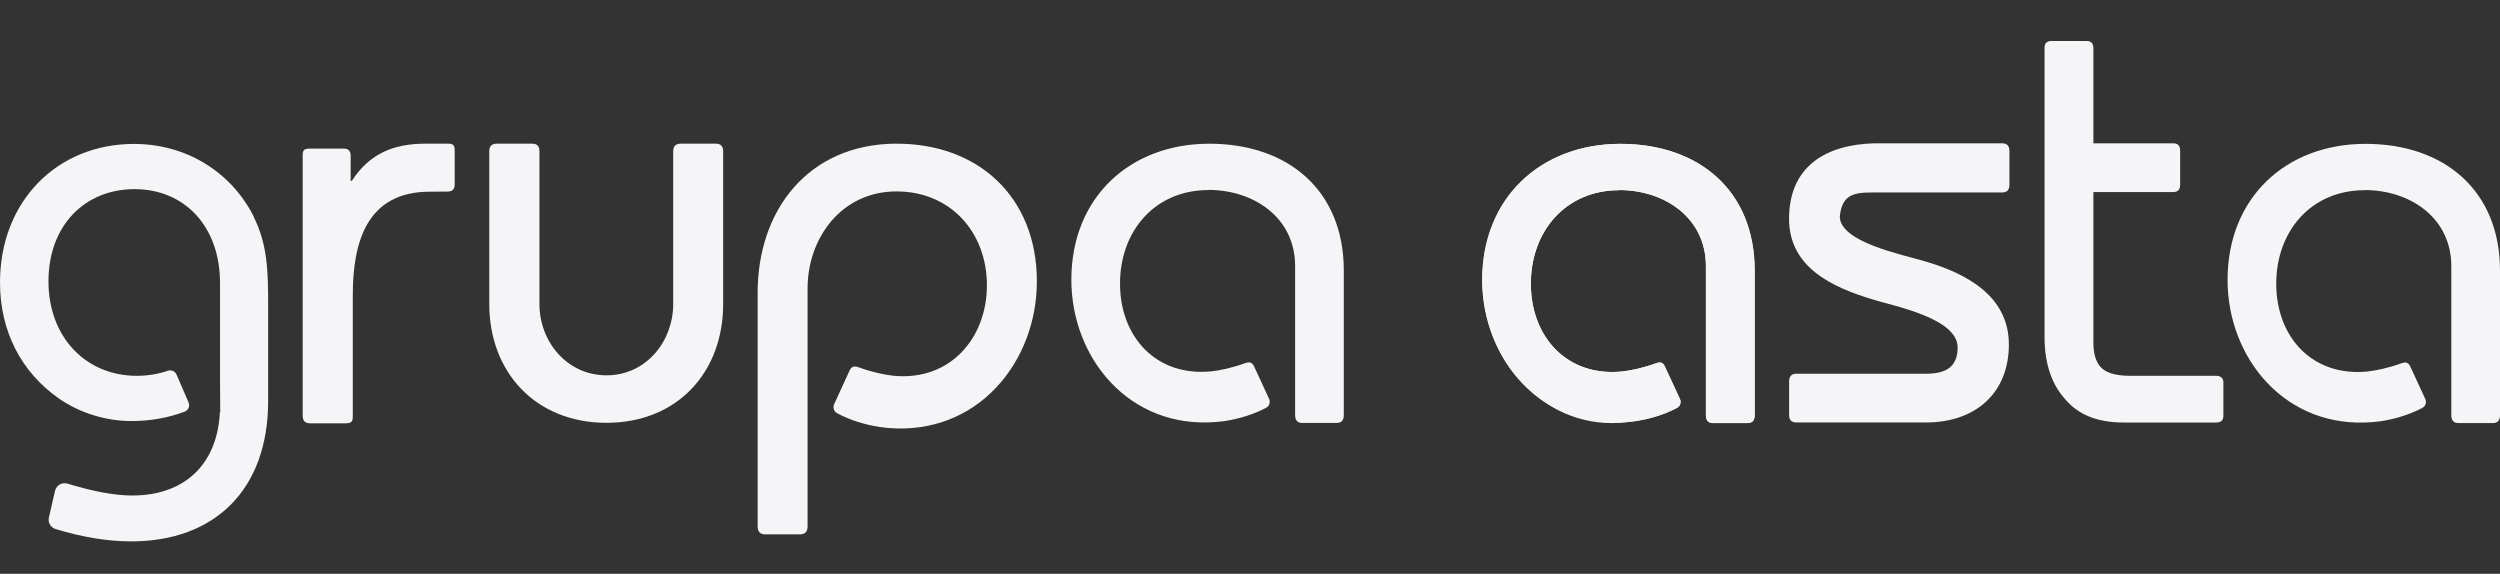 <svg width="122" height="28" viewBox="0 0 122 28" fill="none" xmlns="http://www.w3.org/2000/svg">
<rect x="0" y="0" width="122" height="28" fill="#333333" stroke="none"/>
<g id="Color=White">
<g id="Vector">
<path d="M108.501 18.695V20.288C108.501 20.509 108.384 20.619 108.146 20.619H103.626C102.374 20.619 101.433 20.247 100.798 19.502C100.116 18.757 99.774 17.737 99.774 16.437V2.355C99.774 2.148 99.833 2 100.133 2H101.826C102.047 2 102.157 2.117 102.157 2.355V6.993H106.053C106.277 6.993 106.391 7.113 106.391 7.351V9.017C106.391 9.255 106.277 9.372 106.053 9.372H102.157V16.719C102.157 17.323 102.305 17.75 102.605 18.002C102.877 18.226 103.329 18.34 103.96 18.34H108.149C108.387 18.34 108.505 18.457 108.505 18.699M79.021 9.275C81.224 9.275 83.248 10.62 83.248 12.989V20.264C83.248 20.519 83.369 20.647 83.607 20.647H85.272C85.51 20.647 85.631 20.519 85.631 20.264V13.203C85.631 9.32 82.931 7.02 79.069 7.02C75.207 7.02 72.335 9.73 72.335 13.661C72.335 17.592 75.463 21.109 79.424 20.598C80.29 20.488 81.045 20.323 81.828 19.912C82.041 19.802 82.045 19.574 81.966 19.436L81.252 17.892C81.159 17.692 81.038 17.65 80.821 17.726C80.148 17.968 79.586 18.081 79.155 18.13C76.463 18.392 74.707 16.437 74.707 13.847C74.707 11.258 76.431 9.282 79.014 9.282L79.021 9.275ZM115.397 9.275C117.6 9.275 119.624 10.62 119.624 12.989V20.264C119.624 20.519 119.742 20.647 119.979 20.647H121.645C121.883 20.647 122 20.519 122 20.264V13.203C122 9.32 119.304 7.02 115.438 7.02C111.573 7.02 108.705 9.63 108.705 13.661C108.705 17.468 111.525 20.957 115.794 20.598L116.197 20.554C116.897 20.443 117.569 20.24 118.2 19.912C118.414 19.802 118.418 19.574 118.338 19.436L117.625 17.892C117.531 17.692 117.411 17.65 117.194 17.726C116.521 17.968 115.959 18.081 115.528 18.13C112.832 18.392 111.08 16.437 111.08 13.847C111.08 11.258 112.804 9.282 115.387 9.282L115.397 9.275ZM98.061 7.351V9.017C98.061 9.268 97.943 9.392 97.702 9.392H91.327C90.385 9.392 89.892 9.555 89.782 10.561C89.782 11.823 92.858 12.427 93.923 12.747C95.933 13.334 98.033 14.427 98.033 16.809C98.033 19.192 96.395 20.616 93.989 20.616H87.665C87.427 20.616 87.31 20.498 87.31 20.257V18.619C87.31 18.364 87.427 18.237 87.665 18.237H93.989C94.895 18.237 95.533 17.957 95.533 16.954C95.533 15.537 92.478 14.951 91.423 14.623C89.441 14.03 87.306 13.065 87.306 10.679C87.306 8.099 89.124 7.048 91.496 6.993H97.699C97.936 6.993 98.057 7.113 98.057 7.351H98.061Z" fill="#F5F5F7"/>
<path d="M22.191 7.369C22.191 7.055 22.095 7.01 21.843 7.01H20.778C19.223 7.01 18.036 7.486 17.171 8.824H17.112V8.665C17.112 8.31 17.112 7.958 17.112 7.603C17.112 7.369 17.006 7.251 16.771 7.251H15.123C14.809 7.251 14.771 7.351 14.771 7.603V20.292C14.771 20.536 14.892 20.657 15.137 20.657H16.857C17.181 20.657 17.216 20.554 17.216 20.292V14.402C17.216 11.827 17.895 9.355 20.967 9.355C21.264 9.355 21.547 9.348 21.843 9.348C22.074 9.348 22.188 9.234 22.188 9.003V7.369H22.191Z" fill="#F5F5F7"/>
<path d="M34.925 7.01H33.228C32.977 7.01 32.852 7.134 32.852 7.382V14.837C32.852 16.664 31.525 18.316 29.598 18.316C27.67 18.316 26.325 16.675 26.325 14.837V7.375C26.325 7.134 26.208 7.01 25.967 7.01H24.253C24.001 7.01 23.877 7.131 23.877 7.375V14.84C23.877 18.164 26.139 20.633 29.598 20.633C33.056 20.633 35.29 18.164 35.29 14.84V7.382C35.29 7.134 35.166 7.01 34.925 7.01Z" fill="#F5F5F7"/>
<path d="M43.7 7.01C39.414 7.048 36.973 10.282 36.973 14.285V25.681C36.973 25.943 37.093 26.077 37.338 26.077H39.045C39.29 26.077 39.41 25.946 39.41 25.681V14.068C39.41 11.627 41.055 9.344 43.745 9.341C46.396 9.341 48.161 11.344 48.161 13.923C48.161 16.502 46.365 18.605 43.603 18.337C43.162 18.288 42.583 18.171 41.896 17.923C41.676 17.843 41.552 17.885 41.455 18.092L40.724 19.685C40.641 19.826 40.648 20.061 40.865 20.174C41.51 20.512 42.2 20.723 42.917 20.836L43.331 20.885C47.71 21.253 50.599 17.657 50.599 13.733C50.599 9.582 47.699 6.979 43.696 7.013" fill="#F5F5F7"/>
<path d="M58.974 9.268C61.178 9.268 63.202 10.613 63.202 12.982V20.257C63.202 20.512 63.319 20.64 63.557 20.64H65.222C65.46 20.64 65.577 20.512 65.577 20.257V13.196C65.577 9.313 62.881 7.013 59.016 7.013C55.151 7.013 52.282 9.623 52.282 13.654C52.282 17.461 55.102 20.95 59.371 20.591L59.774 20.547C60.474 20.436 61.147 20.233 61.778 19.905C61.991 19.795 61.995 19.567 61.915 19.43L61.202 17.885C61.109 17.685 60.988 17.643 60.771 17.719C60.098 17.961 59.536 18.075 59.105 18.123C56.409 18.385 54.657 16.43 54.657 13.84C54.657 11.251 56.381 9.275 58.964 9.275L58.974 9.268Z" fill="#F5F5F7"/>
<path d="M79.021 9.275C81.224 9.275 83.248 10.62 83.248 12.989V20.264C83.248 20.519 83.365 20.647 83.603 20.647H85.269C85.507 20.647 85.624 20.519 85.624 20.264V13.203C85.624 9.32 82.927 7.02 79.062 7.02C75.197 7.02 72.328 9.63 72.328 13.661C72.328 17.468 75.149 20.957 79.417 20.598L79.821 20.554C80.521 20.443 81.193 20.24 81.824 19.912C82.038 19.802 82.041 19.574 81.962 19.436L81.248 17.892C81.155 17.692 81.034 17.65 80.817 17.726C80.145 17.968 79.583 18.081 79.152 18.13C76.456 18.392 74.704 16.437 74.704 13.847C74.704 11.258 76.428 9.282 79.01 9.282L79.021 9.275Z" fill="#F5F5F7"/>
<path d="M12.382 10.568C11.265 8.358 9.054 7.024 6.544 7.024C2.783 7.02 0 9.83 0 13.785C0 16.13 1.01 18.15 2.889 19.457C3.872 20.14 5.155 20.547 6.406 20.547C7.341 20.547 8.206 20.392 9.013 20.088C9.192 20.019 9.279 19.816 9.203 19.64L8.613 18.278C8.544 18.116 8.361 18.037 8.196 18.092C7.696 18.261 7.192 18.34 6.675 18.34C4.193 18.34 2.365 16.457 2.365 13.73C2.365 11.003 4.138 9.23 6.565 9.23C8.992 9.23 10.737 11.03 10.737 13.813V18.519L10.747 20.102L10.73 20.112C10.606 22.695 8.972 24.181 6.458 24.181C5.544 24.181 4.503 23.967 3.296 23.602C3.031 23.519 2.748 23.681 2.686 23.953L2.386 25.25C2.327 25.498 2.472 25.746 2.717 25.819C4.044 26.219 5.248 26.419 6.403 26.419C10.496 26.419 13.085 23.881 13.085 19.574V14.858C13.085 13.275 13.057 11.913 12.375 10.575L12.382 10.568Z" fill="#F5F5F7"/>
</g>
</g>
</svg>
